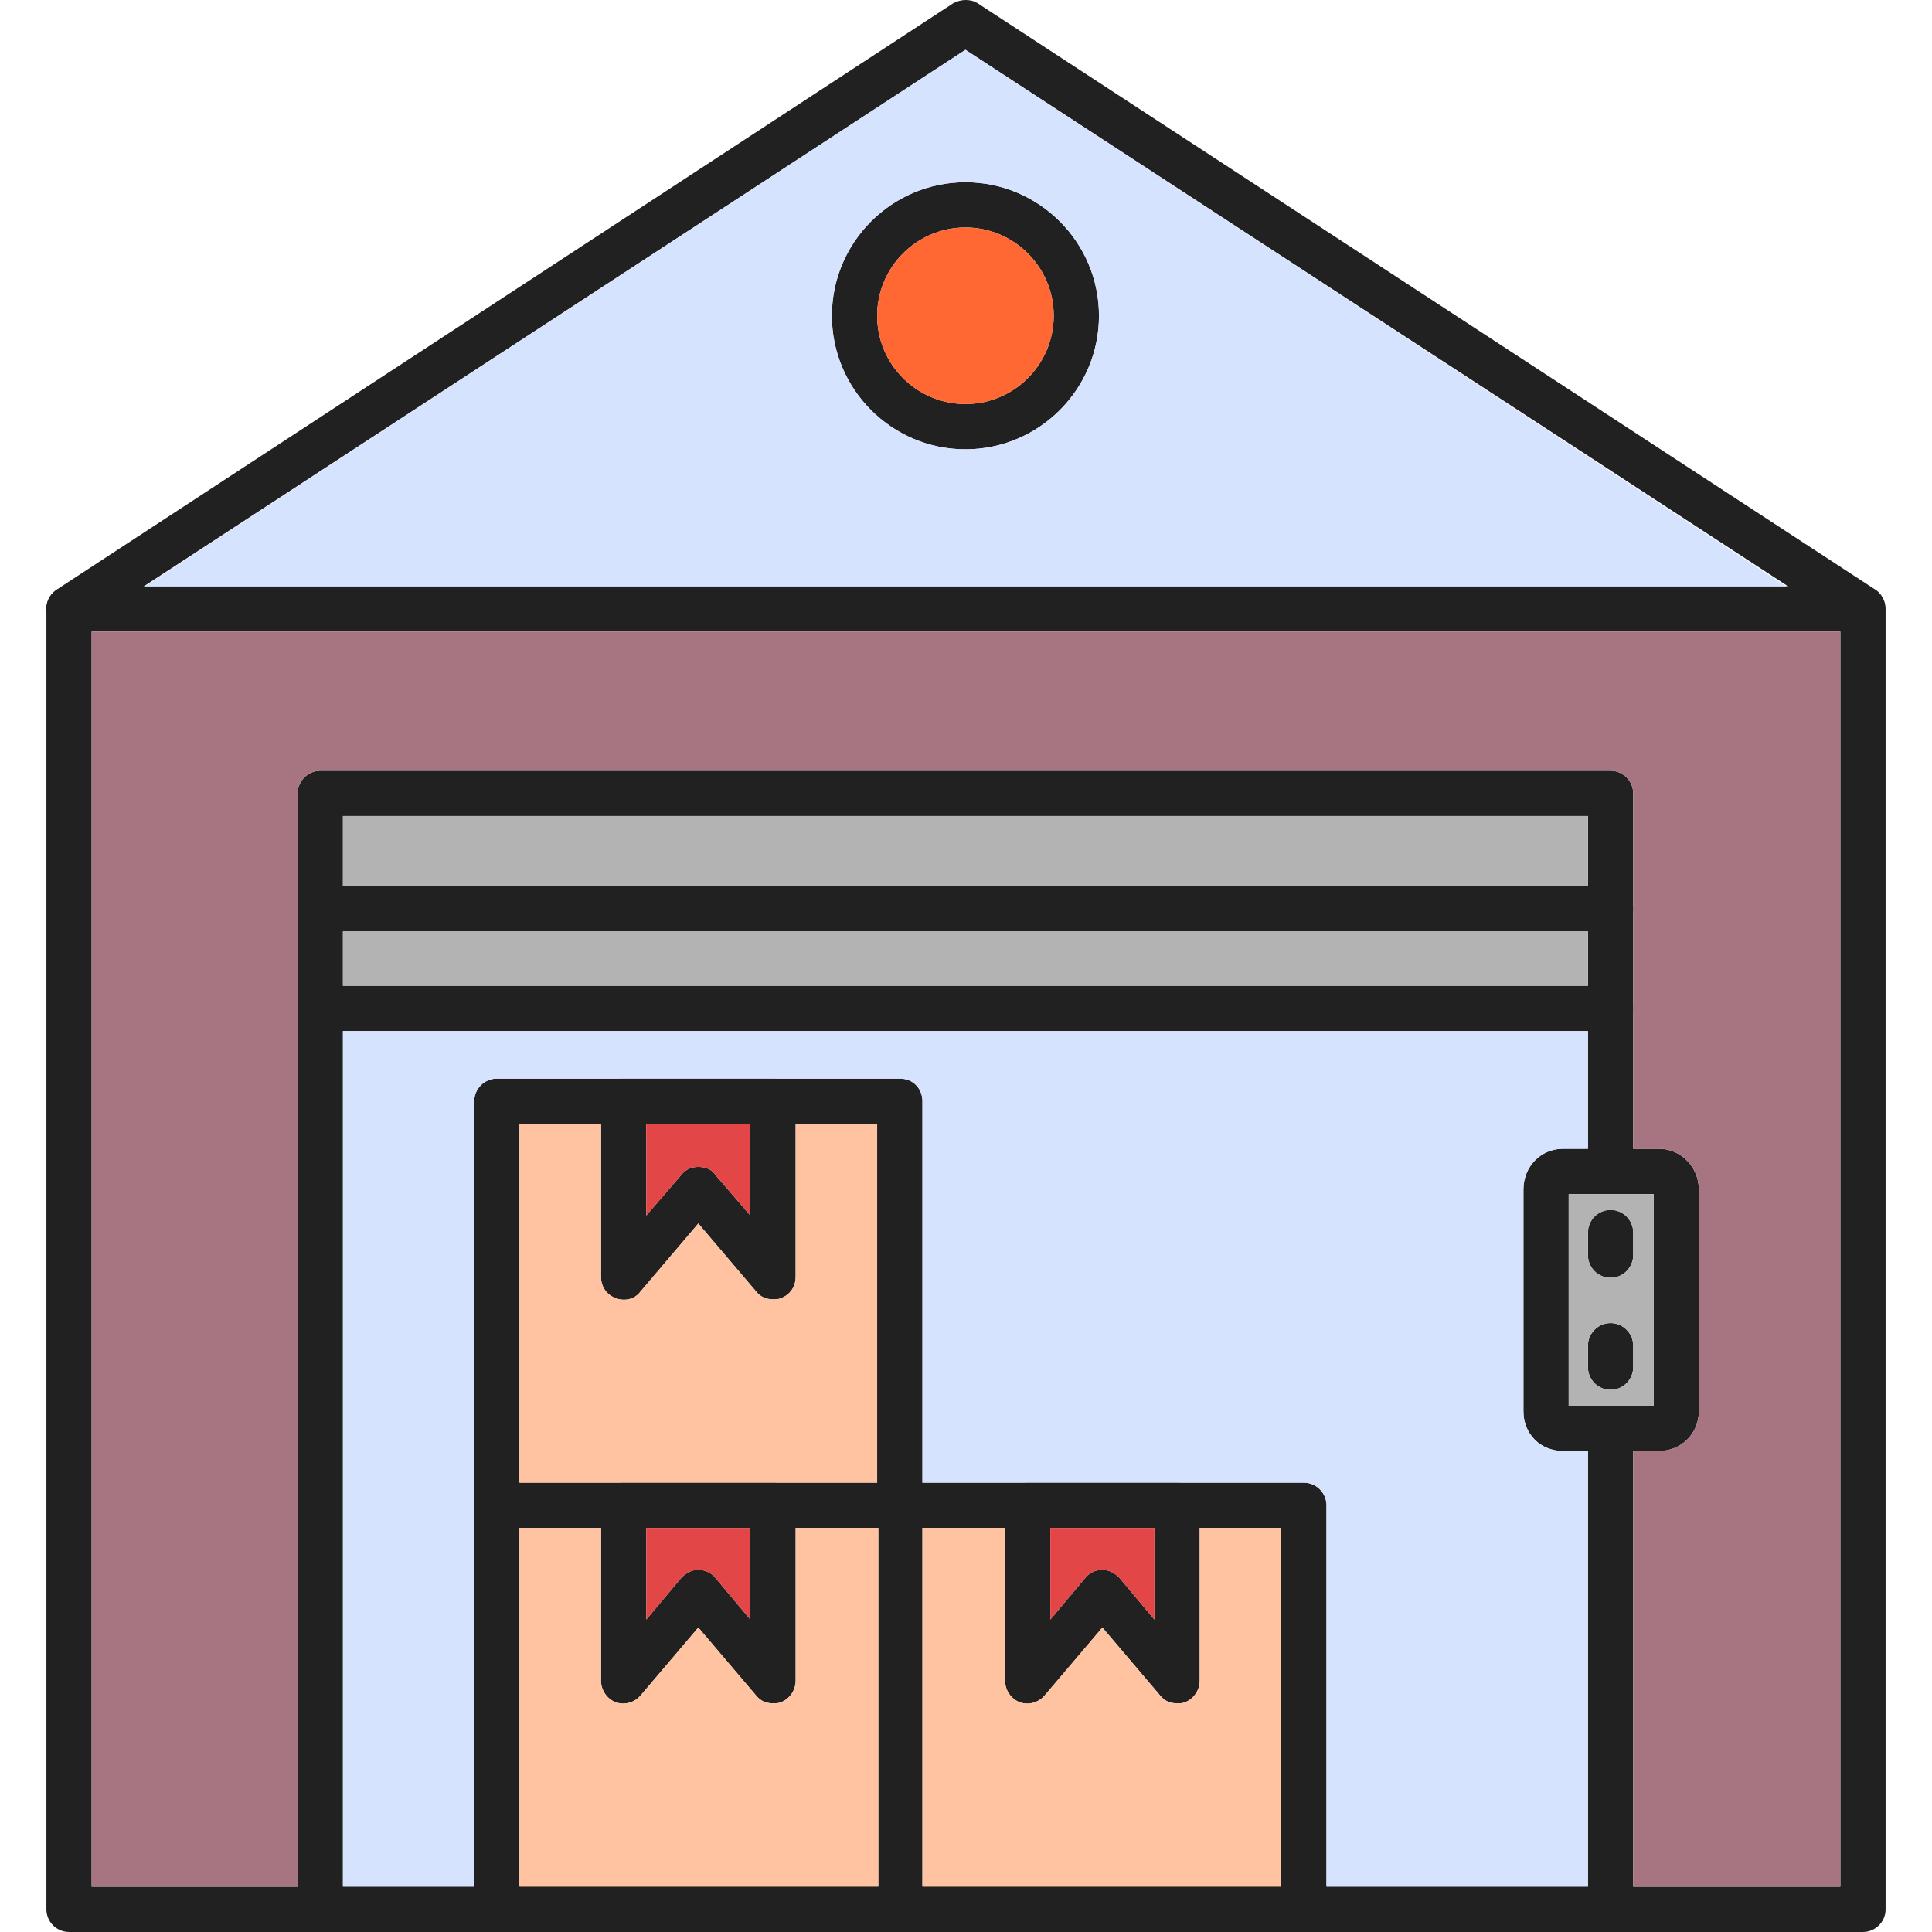 <?xml version="1.0" encoding="UTF-8"?>
<svg xmlns="http://www.w3.org/2000/svg" width="163.839" height="163.839" fill-rule="evenodd" clip-rule="evenodd" image-rendering="optimizeQuality" shape-rendering="geometricPrecision" text-rendering="geometricPrecision" viewBox="0 0 1707 1707" id="warehouse">
  <path fill="#212121" d="M1646 1707H61c-11 0-20-9-20-20V538c0-11 9-20 20-20h1585c11 0 20 9 20 20v1149c0 11-9 20-20 20zM81 1667h1545V558H81v1109z"></path>
  <path fill="#212121" d="M1646 558c-4 0-8-1-11-4L853 44 72 554c-9 6-22 4-28-5-6-10-3-22 6-28L842 3c7-4 16-4 22 0l793 518c9 6 11 18 5 28-4 5-10 9-16 9zm-223 1149H283c-11 0-20-9-20-20V701c0-11 9-20 20-20h1140c11 0 20 9 20 20v334c0 11-9 20-20 20s-20-9-20-20V721H303v946h1100v-405c0-11 9-20 20-20s20 9 20 20v425c0 11-9 20-20 20z"></path>
  <path fill="#212121" d="M795 1707H439c-11 0-20-9-20-20v-357c0-11 9-20 20-20h356c12 0 20 9 20 20v357c0 11-8 20-20 20zm-336-40h317v-317H459v317z"></path>
  <path fill="#212121" d="M795 1350c-11 0-20-9-20-20V993H459v337c0 11-9 20-20 20s-20-9-20-20V973c0-11 9-20 20-20h356c12 0 20 9 20 20v357c0 11-8 20-20 20z"></path>
  <path fill="#212121" d="M1152 1707H795c-11 0-20-9-20-20s9-20 20-20h337v-317H795c-11 0-20-9-20-20s9-20 20-20h357c11 0 20 9 20 20v357c0 11-9 20-20 20zm-469-559c-6 0-11-2-15-7l-51-60-51 60c-5 7-14 9-22 6s-13-10-13-19V973c0-11 9-20 20-20h132c11 0 20 9 20 20v155c0 9-5 16-13 19-2 1-5 1-7 1zm-66-117c6 0 12 2 15 7l31 36v-81h-92v81l31-36c4-5 9-7 15-7zm66 474c-6 0-11-2-15-7l-51-60-51 60c-5 6-14 9-22 6s-13-11-13-19v-155c0-11 9-20 20-20h132c11 0 20 9 20 20v155c0 8-5 16-13 19-2 1-5 1-7 1zm-66-118c6 0 12 3 15 7l31 37v-81h-92v81l31-37c4-4 9-7 15-7z"></path>
  <path fill="#212121" d="M1040 1505c-6 0-11-2-15-7l-51-60-51 60c-5 6-14 9-22 6s-13-11-13-19v-155c0-11 9-20 20-20h132c11 0 20 9 20 20v155c0 8-5 16-13 19-2 1-5 1-7 1zm-66-118c6 0 11 3 15 7l31 37v-81h-92v81l31-37c3-4 9-7 15-7zm449-476H283c-11 0-20-9-20-20s9-20 20-20h1140c11 0 20 9 20 20s-9 20-20 20zm0-88H283c-11 0-20-9-20-20s9-20 20-20h1140c11 0 20 9 20 20s-9 20-20 20zM853 397c-65 0-118-53-118-118s53-118 118-118 118 53 118 118-53 118-118 118zm0-196c-43 0-78 35-78 78s35 78 78 78 78-35 78-78-35-78-78-78zm613 1081h-85c-20 0-35-15-35-35v-196c0-20 15-36 35-36h85c19 0 35 16 35 36v196c0 20-16 35-35 35zm-80-40h75v-187h-75v187z"></path>
  <path fill="#212121" d="M1423 1129c-11 0-20-9-20-20v-20c0-11 9-20 20-20s20 9 20 20v20c0 11-9 20-20 20zm0 99c-11 0-20-9-20-20v-19c0-11 9-20 20-20s20 9 20 20v19c0 11-9 20-20 20z"></path>
  <path fill="#d6e3ff" d="M128 518h1450L853 44 128 518zm843-239c0 65-53 118-118 118s-118-53-118-118 53-118 118-118 118 53 118 118z"></path>
  <path fill="#a77581" d="M1443 701v314h23c19 0 35 16 35 36v196c0 20-16 35-35 35h-23v385h183V558H81v1109h182V701c0-11 9-20 20-20h1140c11 0 20 9 20 20z"></path>
  <path fill="#ff6833" d="M853 357c43 0 78-35 78-78s-35-78-78-78-78 35-78 78 35 78 78 78z"></path>
  <path fill="#d6e3ff" d="M1403 911H303v756h116V973c0-11 9-20 20-20h356c12 0 20 9 20 20v337h337c11 0 20 9 20 20v337h231v-385h-22c-20 0-35-15-35-35v-196c0-20 15-36 35-36h22V911z"></path>
  <path fill="#b3b3b3" d="M303 871h1100v-48H303zM303 783h1100v-62H303zM1386 1055v187h75v-187h-75zm17 134c0-11 9-20 20-20s20 9 20 20v19c0 11-9 20-20 20s-20-9-20-20v-19zm20-60c-11 0-20-9-20-20v-20c0-11 9-20 20-20s20 9 20 20v20c0 11-9 20-20 20z"></path>
  <path fill="#ffc3a1" d="M775 1310V993h-72v135c0 9-5 16-13 19-2 1-5 1-7 1-6 0-11-2-15-7l-51-60-51 60c-5 7-14 9-22 6s-13-10-13-19V993h-72v317h316z"></path>
  <path fill="#e24646" d="M663 1074v-81h-92v81l31-36c4-5 9-7 15-7s12 2 15 7l31 36zm357 276h-92v81l31-37c3-4 9-7 15-7s11 3 15 7l31 37v-81zm-357 81v-81h-92v81l31-37c4-4 9-7 15-7s12 3 15 7l31 37z"></path>
  <path fill="#ffc3a1" d="M703 1350v135c0 8-5 16-13 19-2 1-5 1-7 1-6 0-11-2-15-7l-51-60-51 60c-5 6-14 9-22 6s-13-11-13-19v-135h-72v317h317v-317h-73zm112 0v317h317v-317h-72v135c0 8-5 16-13 19-2 1-5 1-7 1-6 0-11-2-15-7l-51-60-51 60c-5 6-14 9-22 6s-13-11-13-19v-135h-73z"></path>
</svg>
